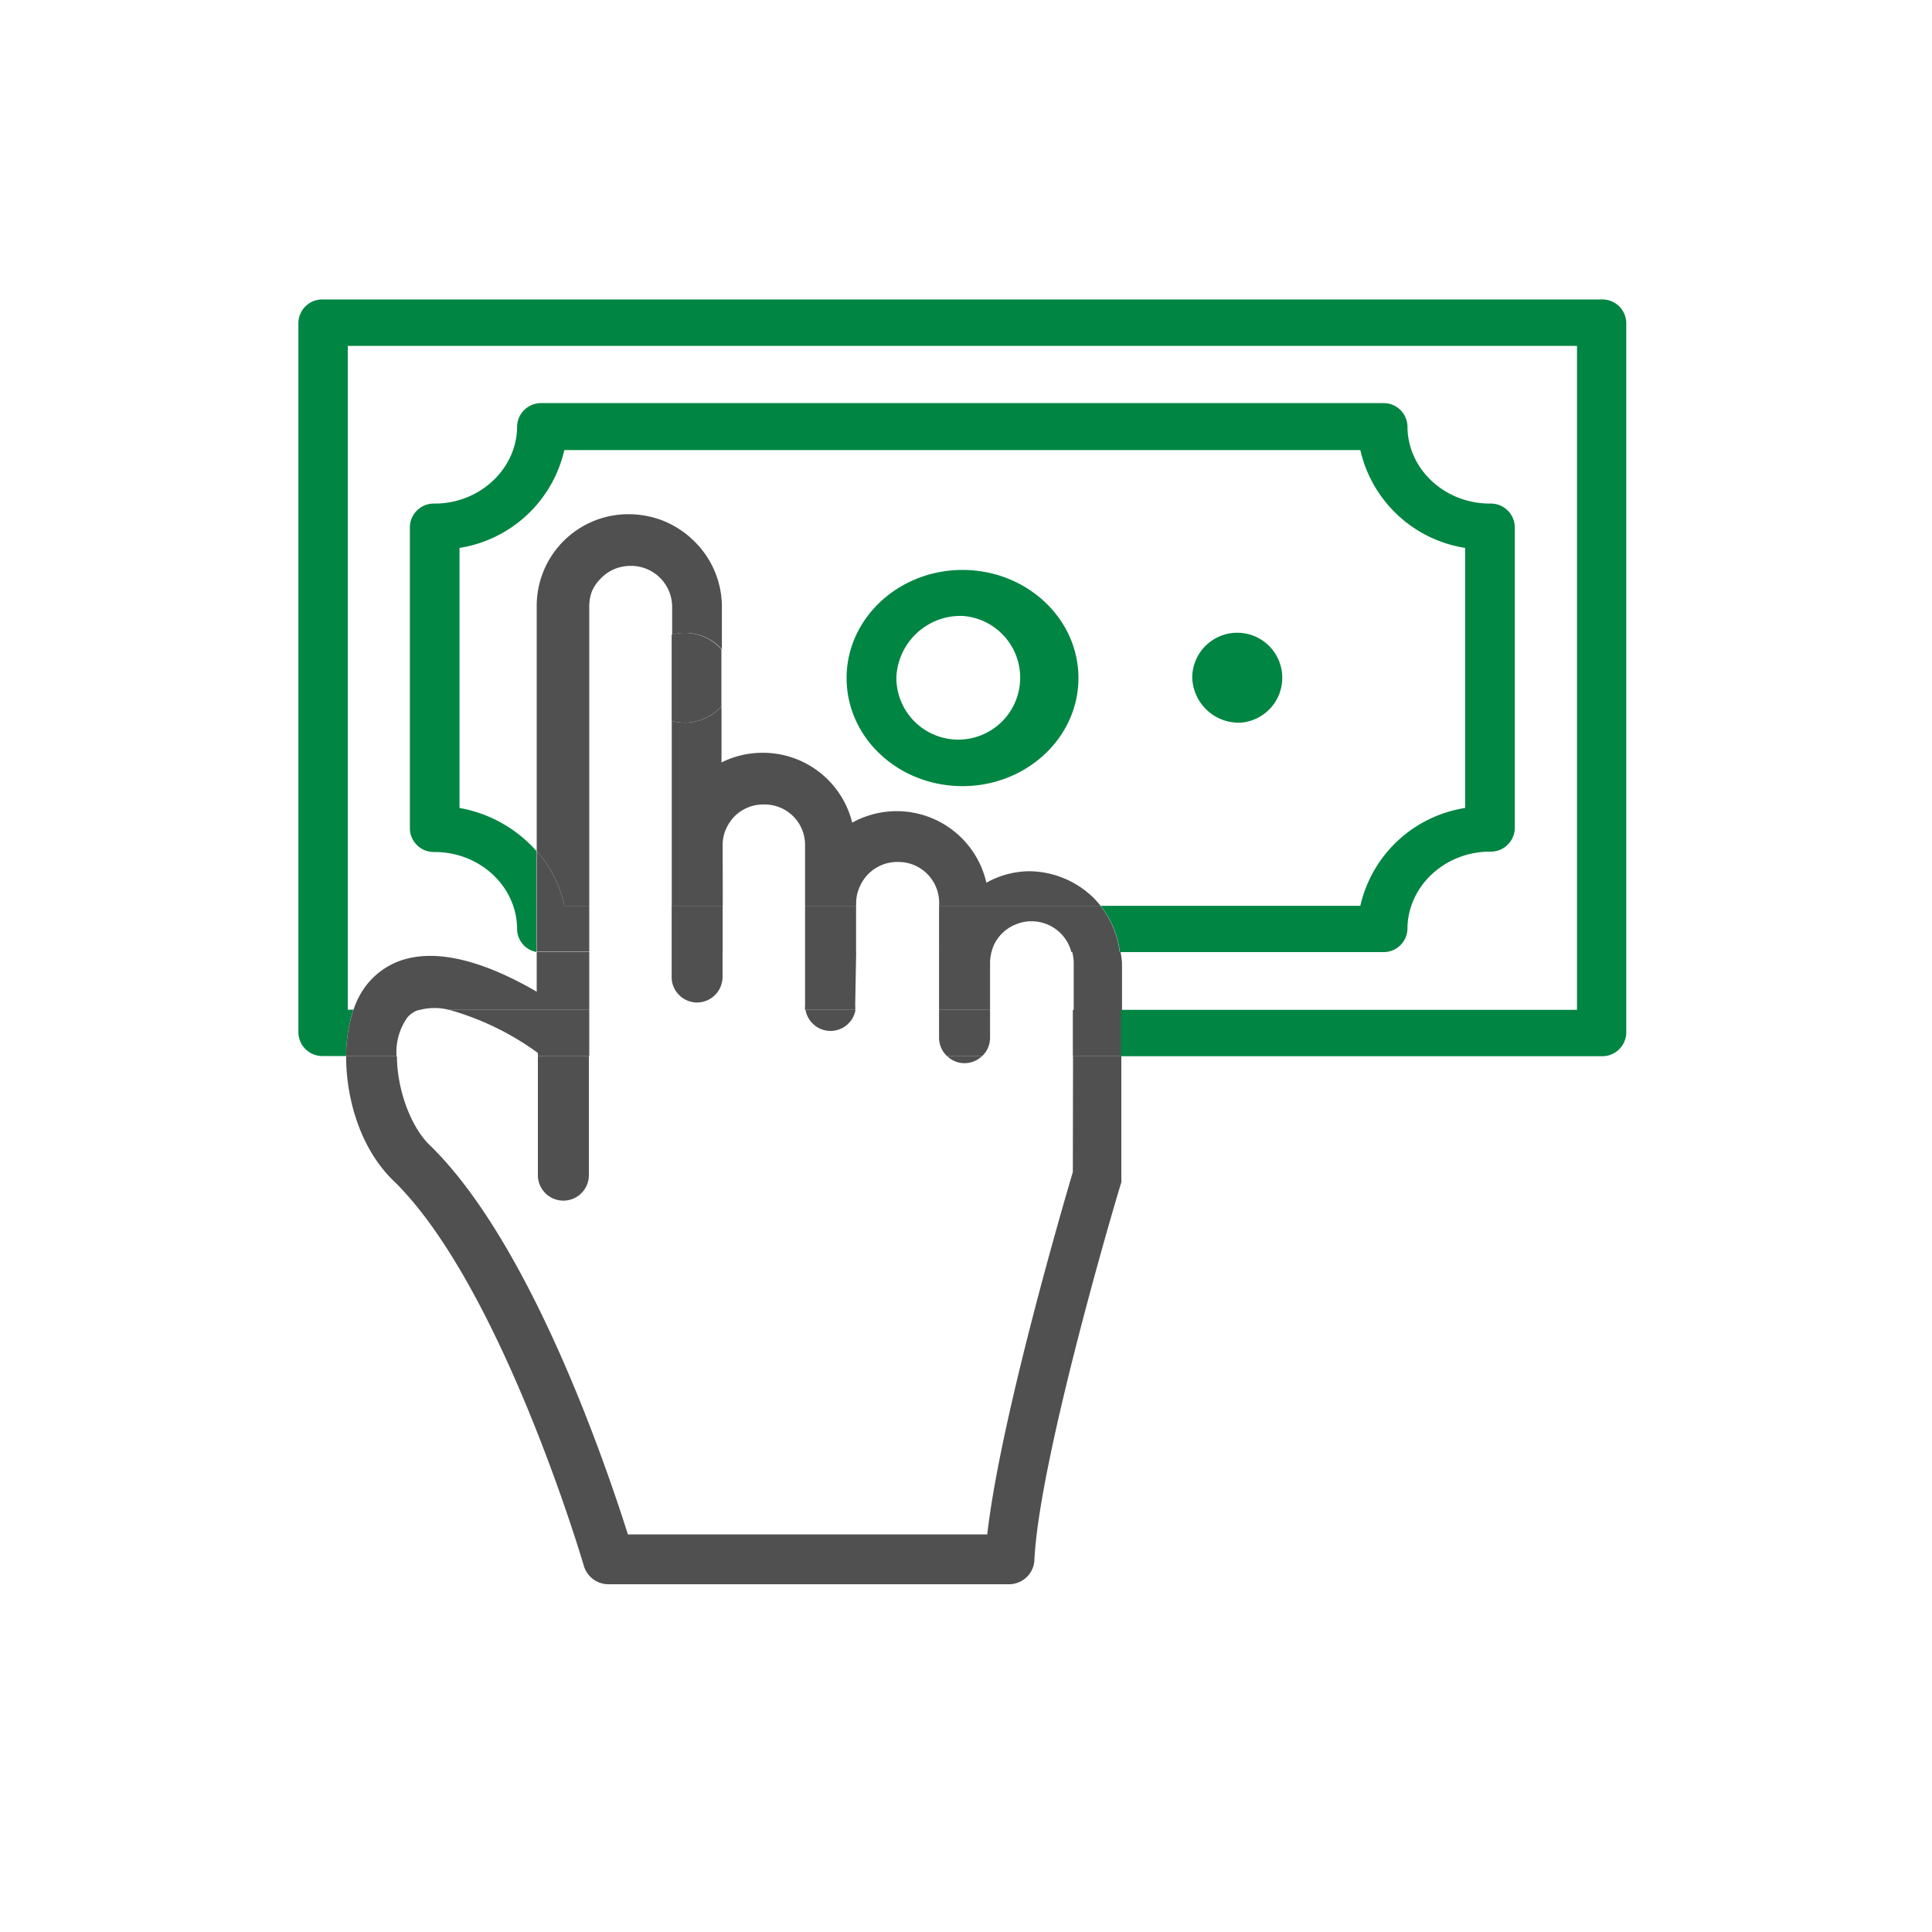<svg xmlns="http://www.w3.org/2000/svg" viewBox="0 0 200 200"><defs><style>.cls-1{fill:none;}.cls-2{fill:#008542;}.cls-3{fill:#505050;}</style></defs><g id="Capa_1" data-name="Capa 1"><rect class="cls-1" x="-8.6" y="-6" width="177.67" height="165.83"/><path class="cls-1" d="M56.27,59.11A9.51,9.51,0,0,1,58.33,56a9.53,9.53,0,0,1,6.73-2.8,9.82,9.82,0,0,1,3.67.71,9.64,9.64,0,0,1,5.21,5.16,9.57,9.57,0,0,1,.74,3.66v4.47a4.32,4.32,0,0,1,0,5.89v5.83a9.42,9.42,0,0,1,4.2-1,9.51,9.51,0,0,1,9.33,7.23,9.53,9.53,0,0,1,13.89,6.22,9.19,9.19,0,0,1,4.47-1.19A9.65,9.65,0,0,1,113.25,93c.24.25.46.5.68.77h26.89a13.23,13.23,0,0,1,10.85-10.13V56.72a13.23,13.23,0,0,1-10.85-10.13H58.42A13.25,13.25,0,0,1,47.57,56.72V83.64a13.84,13.84,0,0,1,8,4.46V62.75A9.44,9.44,0,0,1,56.27,59.11Zm72.15,6.41a4.66,4.66,0,1,1-5,4.64A4.82,4.82,0,0,1,128.42,65.52ZM99.64,59c6.6,0,12,5,12,11.19s-5.39,11.19-12,11.19-12-5-12-11.19S93,59,99.64,59Z"/><path class="cls-1" d="M99.64,76.56a6.41,6.41,0,1,0-6.85-6.4A6.65,6.65,0,0,0,99.64,76.56Z"/><path class="cls-1" d="M99.85,110.06a2.59,2.59,0,0,1-1.79-.72H61v12.31a2.64,2.64,0,1,1-5.28,0V109.34H41.05c0,3.28,1.37,7.34,3.58,9.38C55.09,129.08,62.79,152,65,158.84H102.2c1.31-11.57,7.57-33.16,8.86-37.51v-12h-9.41A2.63,2.63,0,0,1,99.85,110.06Z"/><path class="cls-1" d="M110.91,98.56h-8.27a5.12,5.12,0,0,0-.15,1v5h8.57v-5A5.12,5.12,0,0,0,110.91,98.56Z"/><path class="cls-1" d="M83.34,104.06v-5.5H74.81v2.59a2.66,2.66,0,0,1-2.64,2.64,2.67,2.67,0,0,1-1-.2,2.56,2.56,0,0,1-.86-.58,2.45,2.45,0,0,1-.57-.85,2.53,2.53,0,0,1-.2-1V98.56H61v6H83.39A2.61,2.61,0,0,1,83.34,104.06Z"/><path class="cls-1" d="M88.63,98.56v5.5a2.61,2.61,0,0,1,0,.48h8.63v-6Z"/><path class="cls-1" d="M65.88,70.16a4.71,4.71,0,0,1,3.65-4.46V62.82a4.25,4.25,0,0,0-4.22-4.24,4.47,4.47,0,0,0-1.66.29,4.15,4.15,0,0,0-1.41.92,4.3,4.3,0,0,0-1,1.39A4.4,4.4,0,0,0,61,62.82V93.77h8.57V74.62A4.69,4.69,0,0,1,65.88,70.16Z"/><path class="cls-1" d="M43.36,104.54H46.5A6.12,6.12,0,0,0,43.36,104.54Z"/><path class="cls-1" d="M82.12,84.51a4.2,4.2,0,0,0-3-1.23,4.21,4.21,0,0,0-3.06,1.18,4.34,4.34,0,0,0-.94,1.38,4,4,0,0,0-.34,1.64v6.29h8.53V87.48A4.22,4.22,0,0,0,82.12,84.51Z"/><path class="cls-1" d="M96,90.46a4.45,4.45,0,0,0-4.63-.95A4.27,4.27,0,0,0,89,91.79a4.14,4.14,0,0,0-.34,1.63v.35h8.58v-.35A4.17,4.17,0,0,0,96,90.46Z"/><path class="cls-1" d="M55.56,102.63V98.51a2.44,2.44,0,0,1-2-2.35c0-4.38-3.84-8-8.53-8a2.48,2.48,0,0,1-2.57-2.4V54.53A2.48,2.48,0,0,1,45,52.13c4.69,0,8.53-3.58,8.53-8a2.48,2.48,0,0,1,2.57-2.4h87.06a2.47,2.47,0,0,1,2.57,2.4c0,4.38,3.84,8,8.54,8a2.48,2.48,0,0,1,2.57,2.4V85.8a2.48,2.48,0,0,1-2.57,2.4c-4.7,0-8.54,3.58-8.54,8a2.47,2.47,0,0,1-2.57,2.4H116a8.59,8.59,0,0,1,.08,1.13v4.85h47.21V35.81H36v68.73h.55a8.64,8.64,0,0,1,1.36-2.6C41.34,97.69,47.49,97.94,55.56,102.63Z"/><path class="cls-2" d="M99.64,81.38c6.6,0,12-5,12-11.19S106.24,59,99.64,59s-12,5-12,11.19S93,81.38,99.64,81.38Zm0-17.62a6.41,6.41,0,1,1-6.85,6.4A6.65,6.65,0,0,1,99.64,63.76Z"/><path class="cls-2" d="M128.42,74.81a4.66,4.66,0,1,0-5-4.65A4.82,4.82,0,0,0,128.42,74.81Z"/><path class="cls-2" d="M47.57,83.64V56.72A13.25,13.25,0,0,0,58.42,46.59h82.4a13.23,13.23,0,0,0,10.85,10.13V83.64a13.23,13.23,0,0,0-10.85,10.13H113.93a9.54,9.54,0,0,1,2,4.79h27.2a2.47,2.47,0,0,0,2.57-2.4c0-4.38,3.84-8,8.54-8a2.48,2.48,0,0,0,2.57-2.4V54.53a2.48,2.48,0,0,0-2.57-2.4c-4.7,0-8.54-3.58-8.54-8a2.47,2.47,0,0,0-2.57-2.4H56.1a2.48,2.48,0,0,0-2.57,2.4c0,4.38-3.84,8-8.53,8a2.48,2.48,0,0,0-2.57,2.4V85.8A2.48,2.48,0,0,0,45,88.2c4.69,0,8.53,3.58,8.53,8a2.44,2.44,0,0,0,2,2.35V88.1A13.84,13.84,0,0,0,47.57,83.64Z"/><path class="cls-2" d="M165.82,31H33.46a2.47,2.47,0,0,0-2.57,2.39v73.53a2.48,2.48,0,0,0,2.57,2.4h2.37a15.89,15.89,0,0,1,.75-4.8H36V35.81H163.25v68.73H116v4.8h49.78a2.49,2.49,0,0,0,2.57-2.37V33.41A2.47,2.47,0,0,0,165.82,31Z"/><path class="cls-3" d="M46.5,104.54H61v-6H56.1a3.19,3.19,0,0,1-.54,0v4.12c-8.07-4.69-14.22-4.94-17.62-.69a8.64,8.64,0,0,0-1.36,2.6h6.78A6.12,6.12,0,0,1,46.5,104.54Z"/><path class="cls-3" d="M116,98.56h-5a5.12,5.12,0,0,1,.15,1v5h5V99.69A8.59,8.59,0,0,0,116,98.56Z"/><path class="cls-3" d="M111.06,121.33c-1.29,4.35-7.55,25.94-8.86,37.51H65c-2.17-6.83-9.87-29.76-20.33-40.12-2.21-2-3.58-6.1-3.58-9.38H35.83c0,4.56,1.55,9.79,5.12,13.1,10.91,10.89,19.15,38.5,19.49,39.66a2.66,2.66,0,0,0,2.47,1.9h41.53a2.63,2.63,0,0,0,2.64-2.47c.45-10.12,8.07-36.15,9-39.14a4,4,0,0,0,0-.49V109.34h-5Z"/><path class="cls-3" d="M97.21,104.54h5.28v-5a5.12,5.12,0,0,1,.15-1H97.21Z"/><path class="cls-3" d="M88.63,98.56H83.34v5.5a2.61,2.61,0,0,0,0,.48h5.19a2.61,2.61,0,0,0,0-.48Z"/><path class="cls-3" d="M69.53,101.15a2.53,2.53,0,0,0,.2,1,2.45,2.45,0,0,0,.57.85,2.56,2.56,0,0,0,.86.58,2.67,2.67,0,0,0,1,.2,2.66,2.66,0,0,0,2.64-2.64V98.56H69.53Z"/><path class="cls-3" d="M99.85,110.06a2.63,2.63,0,0,0,1.8-.72H98.06A2.59,2.59,0,0,0,99.85,110.06Z"/><path class="cls-3" d="M74.81,87.48a4,4,0,0,1,.34-1.64,4.34,4.34,0,0,1,.94-1.38,4.21,4.21,0,0,1,3.06-1.18,4.18,4.18,0,0,1,4.19,4.2v6.29h5.29v-.35A4.14,4.14,0,0,1,89,91.79a4.23,4.23,0,0,1,4-2.56,4.22,4.22,0,0,1,4.22,4.19v.35h16.72c-.22-.27-.44-.52-.68-.77a9.65,9.65,0,0,0-6.68-2.81,9.19,9.19,0,0,0-4.47,1.19,9.52,9.52,0,0,0-13.89-6.22,9.51,9.51,0,0,0-9.33-7.23,9.42,9.42,0,0,0-4.2,1V73.11a5.09,5.09,0,0,1-3.82,1.7,5.21,5.21,0,0,1-1.33-.19V93.77h5.28Z"/><path class="cls-3" d="M55.68,121.65a2.64,2.64,0,1,0,5.28,0V109.34H55.68Z"/><path class="cls-3" d="M61.29,61.18a4.3,4.3,0,0,1,1-1.39,4.15,4.15,0,0,1,1.41-.92,4.47,4.47,0,0,1,1.66-.29,4.25,4.25,0,0,1,4.22,4.24V65.7a5.21,5.21,0,0,1,1.33-.18,5.09,5.09,0,0,1,3.82,1.7V62.75A9.51,9.51,0,0,0,71.84,56a9.7,9.7,0,0,0-3.11-2.06,9.82,9.82,0,0,0-3.67-.71,9.49,9.49,0,0,0-9.5,9.53V88.1a12.38,12.38,0,0,1,2.86,5.67H61V62.82A4.4,4.4,0,0,1,61.29,61.18Z"/><path class="cls-3" d="M70.86,65.52a5.21,5.21,0,0,0-1.33.18v8.92a5.21,5.21,0,0,0,1.33.19,5.09,5.09,0,0,0,3.82-1.7V67.22A5.09,5.09,0,0,0,70.86,65.52Z"/><path class="cls-3" d="M97.21,93.77v4.79h5.43a6,6,0,0,1,.19-.6,4.22,4.22,0,0,1,2.36-2.28,4.26,4.26,0,0,1,5.72,2.88h5a9.54,9.54,0,0,0-2-4.79Z"/><path class="cls-3" d="M58.42,93.77a12.38,12.38,0,0,0-2.86-5.67V98.51a3.19,3.19,0,0,0,.54,0H61V93.77Z"/><rect class="cls-3" x="69.53" y="93.77" width="5.28" height="4.8"/><rect class="cls-3" x="83.34" y="93.77" width="5.28" height="4.8"/><path class="cls-3" d="M97.21,107.42a2.6,2.6,0,0,0,.78,1.86l.07.06h3.59l.07-.06a2.59,2.59,0,0,0,.77-1.86v-2.88H97.21Z"/><path class="cls-3" d="M55.68,109.34H61v-4.8H46.5A28.69,28.69,0,0,1,55.68,109Z"/><path class="cls-3" d="M42.16,105.34a2.6,2.6,0,0,1,1.2-.8H36.58a15.89,15.89,0,0,0-.75,4.8h5.22A6.22,6.22,0,0,1,42.16,105.34Z"/><path class="cls-3" d="M83.54,105.08a2.58,2.58,0,0,0,.57.86,2.61,2.61,0,0,0,1.87.78,2.54,2.54,0,0,0,1-.2,2.51,2.51,0,0,0,.86-.58,2.58,2.58,0,0,0,.57-.86,2.55,2.55,0,0,0,.15-.54H83.39A2.55,2.55,0,0,0,83.54,105.08Z"/><rect class="cls-3" x="111.06" y="104.54" width="4.98" height="4.8"/></g></svg>
